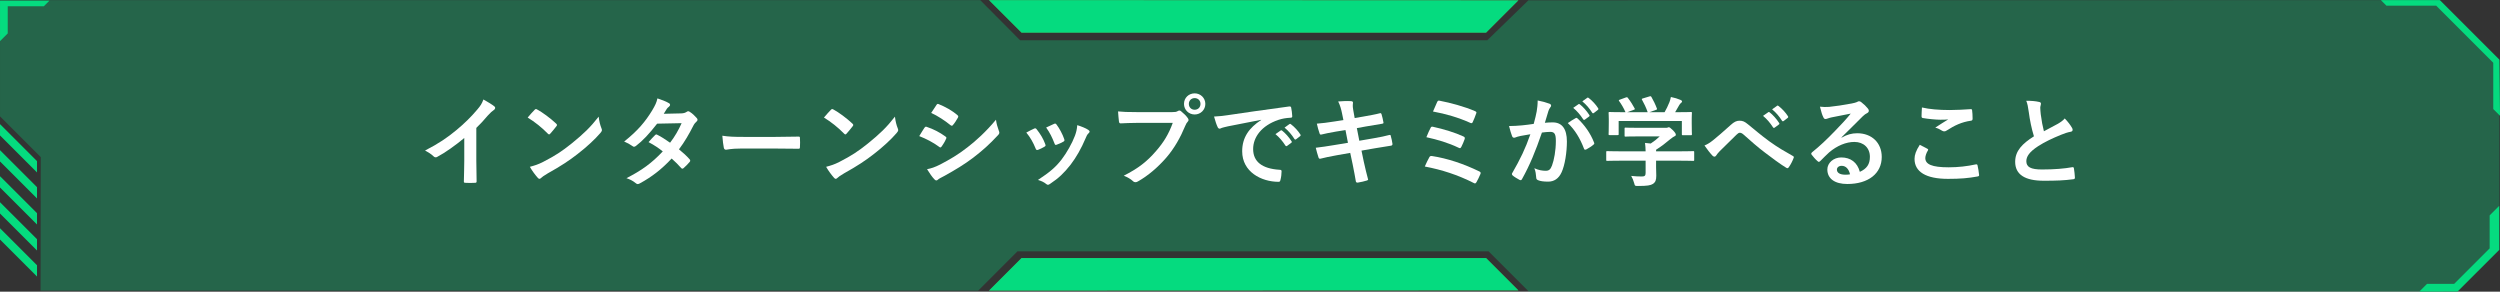 <?xml version="1.0" encoding="UTF-8"?><svg xmlns="http://www.w3.org/2000/svg" viewBox="0 0 600 70"><rect x="0" y="0" width="600" height="70" fill="#333333" stroke="none"/><defs><style>.cls-1,.cls-2{fill:#05db7f;}.cls-1,.cls-2,.cls-3{mix-blend-mode:color-dodge;}.cls-1,.cls-2,.cls-3,.cls-4{stroke-width:0px;}.cls-1,.cls-3{opacity:.3;}.cls-5{isolation:isolate;}.cls-3{fill:#ecd928;}.cls-4{fill:#fff;}</style></defs><g class="cls-5"><g id="_レイヤー_1"><polygon class="cls-1" points="585.549 .024 599.854 14.33 599.854 59.955 589.833 69.976 366.915 69.976 357.253 60.313 244.2 60.313 234.766 69.748 9.739 69.748 9.785 37.713 .005 27.933 .005 .024 235.249 .024 244.828 9.668 356.942 9.668 366.812 .078 585.549 .024"/><polygon class="cls-3" points="356.654 7.841 364.417 .078 237.353 .024 245.17 7.841 356.654 7.841"/><polygon class="cls-2" points="356.654 7.841 364.417 .078 237.353 .024 245.17 7.841 356.654 7.841"/><polygon class="cls-3" points="237.353 69.748 245.17 61.931 356.654 61.931 364.417 69.694 237.353 69.748"/><polygon class="cls-2" points="580.635 69.976 582.485 68.125 589.001 68.125 597.516 59.61 597.516 51.699 599.806 49.409 599.806 59.955 589.809 69.951 580.635 69.976"/><polygon class="cls-2" points=".005 9.869 1.853 8.021 1.853 1.504 10.515 1.504 11.858 .16 .005 .16 .005 9.869"/><polygon class="cls-2" points="571.406 .024 572.75 1.368 584.688 1.368 598.383 15.063 598.383 26.17 600 27.787 599.854 14.33 585.549 .024 571.406 .024"/><polygon class="cls-2" points="237.353 69.748 245.17 61.931 356.654 61.931 364.417 69.694 237.353 69.748"/><polygon class="cls-2" points=".005 29.792 8.882 38.67 8.882 41.382 0 32.5 .005 29.792"/><polygon class="cls-2" points=".005 36.039 8.882 44.917 8.882 47.629 0 38.747 .005 36.039"/><polygon class="cls-2" points=".005 42.286 8.882 51.163 8.882 53.876 0 44.993 .005 42.286"/><polygon class="cls-2" points=".005 48.533 8.882 57.41 8.882 60.122 0 51.24 .005 48.533"/><polygon class="cls-2" points=".005 54.78 8.882 63.657 8.882 66.369 0 57.487 .005 54.78"/><path class="cls-4" d="M114.315,38.542c0,1.636.023,3.033.071,4.93.023.308-.095.402-.355.402-.759.048-1.611.048-2.37,0-.261,0-.355-.095-.331-.379.023-1.706.095-3.247.095-4.858v-5.521c-2.086,1.753-4.621,3.554-6.517,4.549-.119.071-.237.096-.355.096-.189,0-.332-.071-.498-.237-.545-.545-1.327-1.02-2.038-1.398,3.271-1.683,5.284-3.057,7.465-4.857,1.872-1.54,3.578-3.199,5.047-4.953.807-.947,1.114-1.422,1.493-2.44,1.066.593,2.109,1.232,2.631,1.658.142.096.189.237.189.355,0,.19-.143.403-.332.521-.402.261-.782.616-1.422,1.304-.924,1.113-1.801,2.038-2.772,2.985v7.844Z"/><path class="cls-4" d="M128.3,26.363c.095-.119.214-.189.332-.189.095,0,.189.047.308.118,1.209.64,3.176,2.085,4.526,3.365.143.142.213.236.213.331,0,.096-.047.19-.142.309-.355.474-1.138,1.422-1.47,1.777-.118.118-.189.189-.284.189s-.189-.071-.308-.189c-1.422-1.47-3.128-2.82-4.834-3.862.521-.641,1.208-1.375,1.658-1.849ZM130.361,38.851c2.892-1.493,4.432-2.488,6.825-4.408,2.891-2.346,4.479-3.862,6.493-6.445.142,1.185.355,1.99.663,2.772.071.166.118.309.118.45,0,.214-.118.403-.379.711-1.256,1.47-3.294,3.365-5.45,5.024-1.967,1.54-3.957,2.867-7.156,4.645-1.066.64-1.375.876-1.588,1.09-.143.142-.284.236-.427.236-.118,0-.261-.095-.402-.26-.593-.664-1.327-1.636-1.896-2.631,1.209-.332,1.943-.545,3.199-1.185Z"/><path class="cls-4" d="M163.472,27.215c.687-.023.995-.165,1.303-.355.166-.118.285-.165.403-.165s.261.07.427.189c.521.308,1.185.947,1.611,1.445.142.142.189.284.189.427,0,.142-.071.284-.261.45-.237.213-.474.45-.711.9-1.019,2.014-2.133,3.957-3.483,5.734.972.782,1.872,1.611,2.56,2.394.095.095.142.213.142.332,0,.095-.047.213-.142.308-.332.403-1.066,1.161-1.47,1.493-.095.071-.189.118-.284.118-.071,0-.166-.047-.261-.142-.568-.664-1.517-1.612-2.299-2.299-2.417,2.606-4.857,4.455-7.559,5.924-.214.118-.403.214-.593.214-.143,0-.284-.071-.45-.214-.759-.616-1.422-.924-2.251-1.208,3.673-1.872,6.042-3.578,8.72-6.422-.9-.735-1.967-1.47-3.412-2.228.521-.569,1.02-1.186,1.564-1.683.095-.095.189-.166.308-.166.071,0,.143.047.237.095.853.403,1.896,1.09,3.057,1.896,1.138-1.469,2.015-3.009,2.772-4.691l-5.877.118c-1.943,2.488-3.483,4.123-5.071,5.332-.166.118-.308.213-.474.213-.118,0-.261-.047-.379-.166-.593-.427-1.209-.758-1.991-1.09,3.318-2.63,5.096-4.811,6.707-7.44.758-1.28,1.066-1.92,1.279-2.915.806.284,2.038.688,2.772,1.161.189.095.261.237.261.379,0,.166-.118.355-.284.475-.214.142-.379.331-.498.497-.189.332-.331.569-.734,1.185l4.171-.095Z"/><path class="cls-4" d="M177.742,35.652c-2.346,0-3.246.284-3.483.284-.284,0-.474-.142-.545-.497-.118-.546-.261-1.659-.355-2.868,1.54.237,2.725.285,5.118.285h7.631c1.801,0,3.625-.048,5.45-.071.355-.023.427.047.427.332.047.71.047,1.516,0,2.227,0,.285-.095.38-.427.355-1.777-.023-3.531-.047-5.284-.047h-8.531Z"/><path class="cls-4" d="M199.406,26.363c.095-.119.214-.189.332-.189.095,0,.189.047.308.118,1.209.64,3.176,2.085,4.526,3.365.143.142.213.236.213.331,0,.096-.047.19-.142.309-.355.474-1.138,1.422-1.47,1.777-.118.118-.189.189-.284.189s-.189-.071-.308-.189c-1.422-1.47-3.128-2.82-4.834-3.862.521-.641,1.208-1.375,1.658-1.849ZM201.468,38.851c2.892-1.493,4.432-2.488,6.825-4.408,2.891-2.346,4.479-3.862,6.493-6.445.142,1.185.355,1.99.663,2.772.071.166.118.309.118.45,0,.214-.118.403-.379.711-1.256,1.47-3.294,3.365-5.45,5.024-1.967,1.54-3.957,2.867-7.156,4.645-1.066.64-1.375.876-1.588,1.09-.143.142-.284.236-.427.236-.118,0-.261-.095-.402-.26-.593-.664-1.327-1.636-1.896-2.631,1.209-.332,1.943-.545,3.199-1.185Z"/><path class="cls-4" d="M221.876,30.652c.119-.166.237-.284.45-.237,1.777.593,3.199,1.351,4.55,2.322.166.119.261.214.261.355,0,.071-.047.166-.095.261-.261.64-.663,1.256-1.042,1.801-.119.143-.214.237-.309.237s-.166-.048-.284-.143c-1.517-1.113-3.057-1.896-4.787-2.583.593-.947.972-1.635,1.256-2.014ZM225.715,39.443c2.252-1.185,4.194-2.298,6.493-4.1,1.896-1.445,4.432-3.72,6.825-6.611.142,1.043.331,1.636.687,2.654.071.166.119.309.119.45,0,.189-.071.355-.261.545-2.204,2.37-3.697,3.673-6.02,5.475-2.062,1.563-4.265,2.914-7.085,4.455-.568.308-1.138.568-1.375.806-.142.142-.26.189-.379.189-.166,0-.331-.095-.474-.284-.498-.498-1.138-1.422-1.754-2.418.995-.189,1.825-.45,3.223-1.161ZM224.744,25.202c.165-.284.308-.332.592-.189,1.517.616,3.151,1.492,4.455,2.63.143.095.189.214.189.309s-.023.189-.095.308c-.332.593-.806,1.351-1.208,1.777-.071.118-.166.143-.237.143-.118,0-.237-.071-.355-.166-1.232-1.02-3.081-2.228-4.598-2.915.403-.616.854-1.279,1.257-1.896Z"/><path class="cls-4" d="M248.186,30.865c.261-.118.426-.095.616.166.829,1.043,1.587,2.251,2.037,3.507.048.166.095.261.095.355,0,.143-.095.214-.284.332-.568.332-.972.521-1.517.734-.331.119-.474,0-.592-.331-.546-1.375-1.28-2.678-2.228-3.815.806-.45,1.374-.711,1.872-.948ZM261.194,31.173c.19.142.309.261.309.402,0,.143-.071.261-.261.427-.355.308-.521.782-.711,1.209-1.019,2.417-2.251,4.573-3.578,6.303-1.564,1.991-2.867,3.247-4.882,4.573-.189.143-.379.261-.568.261-.119,0-.261-.047-.379-.165-.593-.475-1.138-.735-2.015-.996,2.844-1.872,4.266-3.08,5.688-4.929,1.185-1.54,2.512-3.862,3.199-5.711.308-.877.45-1.398.545-2.512.995.308,2.062.734,2.653,1.138ZM252.972,29.728c.261-.119.427-.096.616.189.64.829,1.445,2.322,1.825,3.459.118.355.07.475-.237.641-.45.261-.972.497-1.635.734-.261.095-.355-.023-.475-.355-.545-1.398-1.09-2.536-1.99-3.792.948-.45,1.493-.711,1.896-.876Z"/><path class="cls-4" d="M272.906,29.491c-1.54,0-2.891.071-3.91.118-.308.023-.402-.142-.45-.474-.071-.474-.166-1.706-.213-2.394,1.066.118,2.322.166,4.55.166h8.46c.711,0,.971-.048,1.303-.237.143-.095.284-.142.403-.142.142,0,.284.047.402.166.616.497,1.209,1.065,1.611,1.635.119.166.189.308.189.474,0,.143-.07.284-.236.45-.214.214-.332.45-.545.925-1.161,2.796-2.607,5.402-4.598,7.701-2.038,2.322-4.337,4.289-6.729,5.64-.214.143-.427.213-.641.213-.189,0-.402-.07-.592-.26-.545-.521-1.327-.948-2.204-1.304,3.46-1.754,5.569-3.389,7.749-5.924,1.849-2.109,3.057-4.124,4.005-6.754h-8.555ZM289.281,24.941c0,1.422-1.138,2.535-2.56,2.535s-2.56-1.113-2.56-2.535c0-1.47,1.138-2.536,2.56-2.536s2.56,1.114,2.56,2.536ZM285.323,24.941c0,.806.593,1.398,1.398,1.398s1.398-.593,1.398-1.398-.593-1.398-1.398-1.398-1.398.593-1.398,1.398Z"/><path class="cls-4" d="M302.675,28.756c-2.891.545-5.427,1.042-7.962,1.563-.9.214-1.138.261-1.493.379-.166.071-.332.19-.521.19-.166,0-.355-.143-.45-.355-.308-.641-.568-1.47-.877-2.56,1.209-.048,1.92-.143,3.769-.403,2.914-.426,8.128-1.208,14.241-2.014.355-.048.474.095.498.261.118.545.236,1.422.261,2.085,0,.284-.143.355-.45.355-1.114.071-1.872.189-2.892.521-4.028,1.374-6.043,4.146-6.043,6.99,0,3.058,2.181,4.716,6.304,4.977.379,0,.521.095.521.355,0,.616-.095,1.445-.261,2.038-.071.355-.166.497-.45.497-4.171,0-8.744-2.393-8.744-7.322,0-3.364,1.683-5.64,4.55-7.512v-.047ZM307.367,31.315c.118-.095.213-.07.355.048.734.568,1.587,1.517,2.251,2.535.095.143.095.261-.071.38l-.995.734c-.166.118-.284.095-.403-.071-.711-1.09-1.469-1.99-2.393-2.749l1.256-.877ZM309.476,29.775c.143-.095.214-.071.355.048.877.663,1.73,1.611,2.251,2.44.096.143.119.284-.07.427l-.948.734c-.189.143-.308.071-.402-.071-.641-1.019-1.398-1.919-2.37-2.725l1.185-.854Z"/><path class="cls-4" d="M322.111,27.31c-.236-1.185-.497-2.037-.947-2.962,1.019-.071,2.062-.142,3.08-.071.309.024.474.119.474.355,0,.261-.142.688.048,1.707l.355,1.99,1.943-.332c1.351-.237,3.009-.521,4.241-.853.119,0,.214.095.261.26.189.616.332,1.232.474,2.038,0,.166-.118.237-.354.261-1.091.189-2.773.45-3.958.664l-2.085.379.592,3.033,3.437-.593c1.683-.284,2.844-.545,3.721-.781.308-.071.379.023.402.26.166.593.309,1.186.403,1.896,0,.213-.119.379-.355.402-.711.095-2.133.332-3.815.616l-3.271.569.545,2.63c.332,1.588.735,3.104,1.043,4.289.023.118-.095.189-.308.261-.498.166-1.517.402-2.157.498-.308.023-.45-.096-.474-.285-.166-.876-.427-2.535-.758-4.052l-.593-2.796-3.223.568c-1.611.284-2.938.568-3.839.806-.261.095-.45.023-.545-.261-.237-.688-.475-1.588-.664-2.346,1.445-.166,2.702-.355,4.408-.64l3.317-.545-.593-3.058-2.228.355c-1.303.214-2.891.545-3.53.711-.237.071-.355,0-.45-.236-.214-.546-.521-1.707-.664-2.37,1.28-.095,2.583-.261,4.218-.521l2.157-.332-.309-1.517Z"/><path class="cls-4" d="M343.041,37.737c.118-.213.261-.355.664-.284,3.602.545,7.559,1.849,11.351,3.697.261.118.402.308.236.64-.284.687-.615,1.351-.947,1.942-.119.19-.214.285-.355.285-.095,0-.214-.048-.332-.119-3.839-1.942-7.606-3.151-11.706-3.934.308-.734.782-1.683,1.09-2.228ZM343.35,30.675c.118-.261.261-.332.615-.237,2.513.546,5.237,1.375,7.228,2.299.38.166.427.332.309.688-.143.45-.545,1.374-.782,1.824-.118.214-.213.309-.332.309-.095,0-.189-.023-.308-.095-2.535-1.209-5.048-1.943-7.749-2.536.379-.947.782-1.824,1.02-2.251ZM344.913,24.491c.189-.379.309-.379.64-.309,2.512.475,6.091,1.446,8.437,2.488.379.166.427.284.284.593-.166.568-.593,1.54-.829,2.062-.119.284-.332.284-.569.166-2.772-1.256-5.924-2.181-8.957-2.726.284-.687.806-1.896.995-2.274Z"/><path class="cls-4" d="M368.805,26.742c.119-.711.237-1.635.237-2.63,1.232.26,1.896.426,2.844.781.236.071.379.261.379.475,0,.118-.048.236-.166.355-.236.308-.355.568-.474.9-.309.972-.545,1.848-.854,2.844.64-.071,1.351-.095,1.896-.095,2.203,0,3.389,1.54,3.389,4.573,0,2.559-.475,5.711-1.28,7.417-.688,1.517-1.824,2.228-3.199,2.228-1.137,0-1.942-.118-2.464-.355-.284-.118-.427-.309-.427-.664-.071-.758-.118-1.421-.45-2.203,1.066.497,1.99.616,2.725.616.782,0,1.138-.285,1.517-1.256.498-1.327.925-3.578.925-5.901,0-1.658-.309-2.18-1.351-2.18-.569,0-1.304.071-1.991.166-1.563,4.55-2.914,7.82-4.763,11.138-.143.308-.332.355-.616.213-.427-.213-1.351-.782-1.635-1.043-.119-.118-.189-.213-.189-.355,0-.07.023-.165.095-.26,1.896-3.294,3.128-5.807,4.336-9.29-.924.143-1.683.285-2.322.403-.616.118-.995.261-1.303.379-.332.119-.616.071-.759-.308-.213-.545-.474-1.398-.734-2.441,1.043,0,2.085-.07,3.128-.165.995-.096,1.872-.214,2.796-.355.38-1.352.545-2.181.711-2.986ZM378.189,28.33c.166-.095.285-.048.45.118,1.612,1.517,3.058,3.483,3.935,5.759.095.213.07.331-.096.474-.402.379-1.303.948-1.776,1.185-.237.119-.475.095-.546-.189-.947-2.488-2.18-4.526-3.886-6.138.593-.402,1.279-.876,1.919-1.208ZM378.829,25.012c.118-.095.213-.071.355.047.734.569,1.587,1.517,2.251,2.536.095.142.095.261-.071.379l-.995.734c-.166.118-.284.095-.403-.071-.711-1.09-1.469-1.99-2.393-2.749l1.256-.876ZM380.938,23.471c.143-.095.214-.07.355.048.877.663,1.73,1.611,2.251,2.44.096.143.119.284-.07.427l-.948.734c-.189.143-.308.071-.402-.07-.641-1.02-1.398-1.92-2.37-2.726l1.185-.854Z"/><path class="cls-4" d="M388.716,38.567c-2.109,0-2.82.047-2.962.047-.237,0-.261-.023-.261-.261v-1.824c0-.237.023-.261.261-.261.142,0,.853.047,2.962.047h6.232c-.024-.758-.048-1.374-.143-2.014l1.374.142c.806-.521,1.446-1.042,2.157-1.706h-5.119c-2.18,0-2.938.048-3.057.048-.237,0-.261-.023-.261-.237v-1.658c0-.237.023-.261.261-.261.118,0,.877.047,3.057.047h6.422c.332,0,.475,0,.569-.047.118-.048.189-.095.308-.095.189,0,.427.189,1.019.758.475.498.664.806.664,1.019,0,.19-.095.309-.284.38-.237.118-.569.308-1.138.781-.972.83-2.038,1.659-3.317,2.465v.379h5.924c2.109,0,2.82-.047,2.962-.047.237,0,.261.023.261.261v1.824c0,.237-.023.261-.261.261-.142,0-.853-.047-2.962-.047h-5.924v1.54c0,.568.047,1.445.047,2.062,0,1.019-.189,1.54-.758,1.943-.616.379-1.351.521-3.626.521-.734,0-.734.023-.924-.688-.166-.616-.427-1.256-.711-1.729.947.095,1.611.142,2.535.142.664,0,.925-.166.925-.829v-2.962h-6.232ZM390.185,23.401c.309-.119.379-.071.521.118.593.758,1.232,1.777,1.588,2.465.118.236.118.26-.214.379l-1.563.568h4.929c-.355-1.043-.924-2.228-1.351-2.962-.143-.237-.071-.261.213-.355l1.564-.474c.284-.095.355-.048.474.142.403.664.995,1.896,1.304,2.749.071.213.071.237-.261.355l-1.54.545h3.649c.45-.758.781-1.493,1.161-2.394.118-.308.236-.687.355-1.256.853.166,1.682.427,2.346.711.213.095.332.214.332.355,0,.143-.095.261-.237.355s-.332.332-.45.545c-.332.616-.616,1.114-.972,1.683h.616c2.204,0,2.985-.047,3.128-.047.261,0,.284.023.284.261,0,.142-.047.592-.047,1.279v1.09c0,2.133.047,2.512.047,2.654,0,.261-.023.284-.284.284h-1.872c-.237,0-.261-.023-.261-.284v-3.128h-15.166v3.128c0,.237-.023.261-.261.261h-1.872c-.261,0-.284-.023-.284-.261,0-.166.048-.545.048-2.678v-.877c0-.877-.048-1.304-.048-1.469,0-.237.023-.261.284-.261.143,0,.925.047,3.128.047h.64c-.402-.972-1.042-2.014-1.517-2.654-.142-.213-.118-.26.166-.355l1.422-.521Z"/><path class="cls-4" d="M411.162,33.637c.781-.616,2.488-2.085,4.241-3.673.782-.711,1.375-.995,2.062-.995.806,0,1.256.213,2.062.877,1.777,1.422,2.797,2.369,5.119,4.076,2.108,1.517,3.744,2.44,5.592,3.483.237.095.355.284.237.497-.261.711-.711,1.611-1.161,2.228-.118.166-.213.237-.308.237s-.189-.023-.332-.119c-1.138-.663-3.721-2.559-5.118-3.648-1.707-1.28-3.413-2.797-4.977-4.194-.45-.427-.759-.546-1.043-.546-.261,0-.497.214-.806.498-1.161,1.161-2.867,2.796-3.981,3.91-.474.497-.663.734-.853,1.043-.118.189-.261.284-.427.284s-.308-.071-.45-.214c-.498-.497-1.374-1.635-1.943-2.464.711-.285,1.304-.664,2.086-1.28ZM424.385,26.931c.118-.095.213-.071.355.048.734.568,1.588,1.517,2.251,2.535.095.143.095.261-.071.379l-.995.735c-.166.118-.284.095-.402-.071-.711-1.09-1.47-1.991-2.394-2.749l1.256-.877ZM426.494,25.391c.142-.095.213-.071.354.047.877.664,1.73,1.612,2.252,2.441.095.142.118.284-.071.427l-.948.734c-.189.142-.308.071-.402-.071-.64-1.019-1.398-1.919-2.37-2.726l1.186-.853Z"/><path class="cls-4" d="M441.973,33.045c1.327-.759,2.441-1.066,3.769-1.066,3.459,0,5.876,2.274,5.876,5.687,0,3.958-3.198,6.493-8.27,6.493-2.986,0-4.787-1.279-4.787-3.483,0-1.588,1.493-2.891,3.342-2.891,2.228,0,3.862,1.185,4.454,3.46,1.659-.759,2.418-1.802,2.418-3.603,0-2.156-1.517-3.578-3.721-3.578-1.967,0-4.147.877-6.066,2.512-.688.616-1.351,1.304-2.062,2.015-.166.166-.284.261-.403.261-.095,0-.213-.071-.355-.214-.497-.426-1.019-1.042-1.397-1.54-.143-.189-.071-.355.118-.545,1.849-1.493,3.483-3.01,5.616-5.237,1.469-1.517,2.583-2.701,3.673-4.052-1.422.261-3.104.593-4.573.9-.309.071-.616.143-.995.284-.119.048-.355.118-.475.118-.236,0-.402-.118-.521-.402-.284-.545-.497-1.209-.829-2.56.711.095,1.493.095,2.204.048,1.445-.143,3.53-.45,5.379-.806.593-.119,1.066-.237,1.304-.355.118-.071.331-.189.45-.189.236,0,.379.07.545.189.711.545,1.185,1.019,1.588,1.517.189.213.261.379.261.568,0,.237-.143.45-.403.569-.402.189-.592.355-1.043.758-1.729,1.683-3.317,3.342-5.118,5.071l.023.071ZM441.997,39.798c-.688,0-1.138.403-1.138.9,0,.735.64,1.232,2.062,1.232.427,0,.734-.023,1.09-.095-.308-1.303-1.019-2.038-2.014-2.038Z"/><path class="cls-4" d="M462.571,35.699c.213.119.236.237.118.427-.355.545-.616,1.327-.616,1.801,0,1.493,1.54,2.228,5.616,2.228,2.299,0,4.479-.261,6.422-.687.332-.071.45,0,.497.213.119.45.332,1.729.38,2.322.023.214-.119.309-.403.355-2.203.403-4.052.568-7.062.568-5.308,0-8.033-1.706-8.033-4.786,0-.972.355-1.99,1.256-3.389.616.308,1.209.616,1.825.947ZM467.927,26.41c1.729,0,3.507-.118,5.023-.213.237-.023.332.071.355.261.071.545.118,1.208.118,2.014,0,.332-.118.475-.402.498-2.252.332-3.887,1.114-5.806,2.346-.19.143-.403.214-.593.214-.166,0-.332-.048-.498-.143-.474-.308-.972-.568-1.658-.758,1.232-.806,2.274-1.47,3.104-1.967-.521.07-1.256.07-1.943.07-.9,0-2.82-.166-4.147-.402-.213-.048-.308-.143-.308-.427,0-.568.047-1.256.095-2.109,1.801.427,4.076.616,6.659.616Z"/><path class="cls-4" d="M489.401,24.467c.284.07.426.189.426.379,0,.332-.165.663-.165.995,0,.474.07,1.043.118,1.588.213,1.658.45,2.844.758,4.075,1.186-.64,2.038-1.09,3.365-1.801.688-.402,1.256-.806,1.635-1.279.759.782,1.375,1.611,1.73,2.228.095.142.166.332.166.497,0,.237-.143.427-.475.475-.711.118-1.517.402-2.274.711-2.038.829-3.934,1.706-5.569,2.772-2.062,1.351-2.796,2.464-2.796,3.578,0,1.398,1.043,1.99,3.768,1.99,2.986,0,5.403-.213,7.228-.545.261-.047.38,0,.427.284.118.64.189,1.493.237,2.204.023.261-.143.379-.427.403-2.156.284-4.052.355-7.062.355-4.479,0-6.849-1.47-6.849-4.55,0-2.631,1.729-4.36,4.503-6.114-.569-1.824-.996-3.957-1.232-5.782-.166-1.256-.332-2.085-.616-2.749,1.138,0,2.228.071,3.104.285Z"/></g></g></svg>